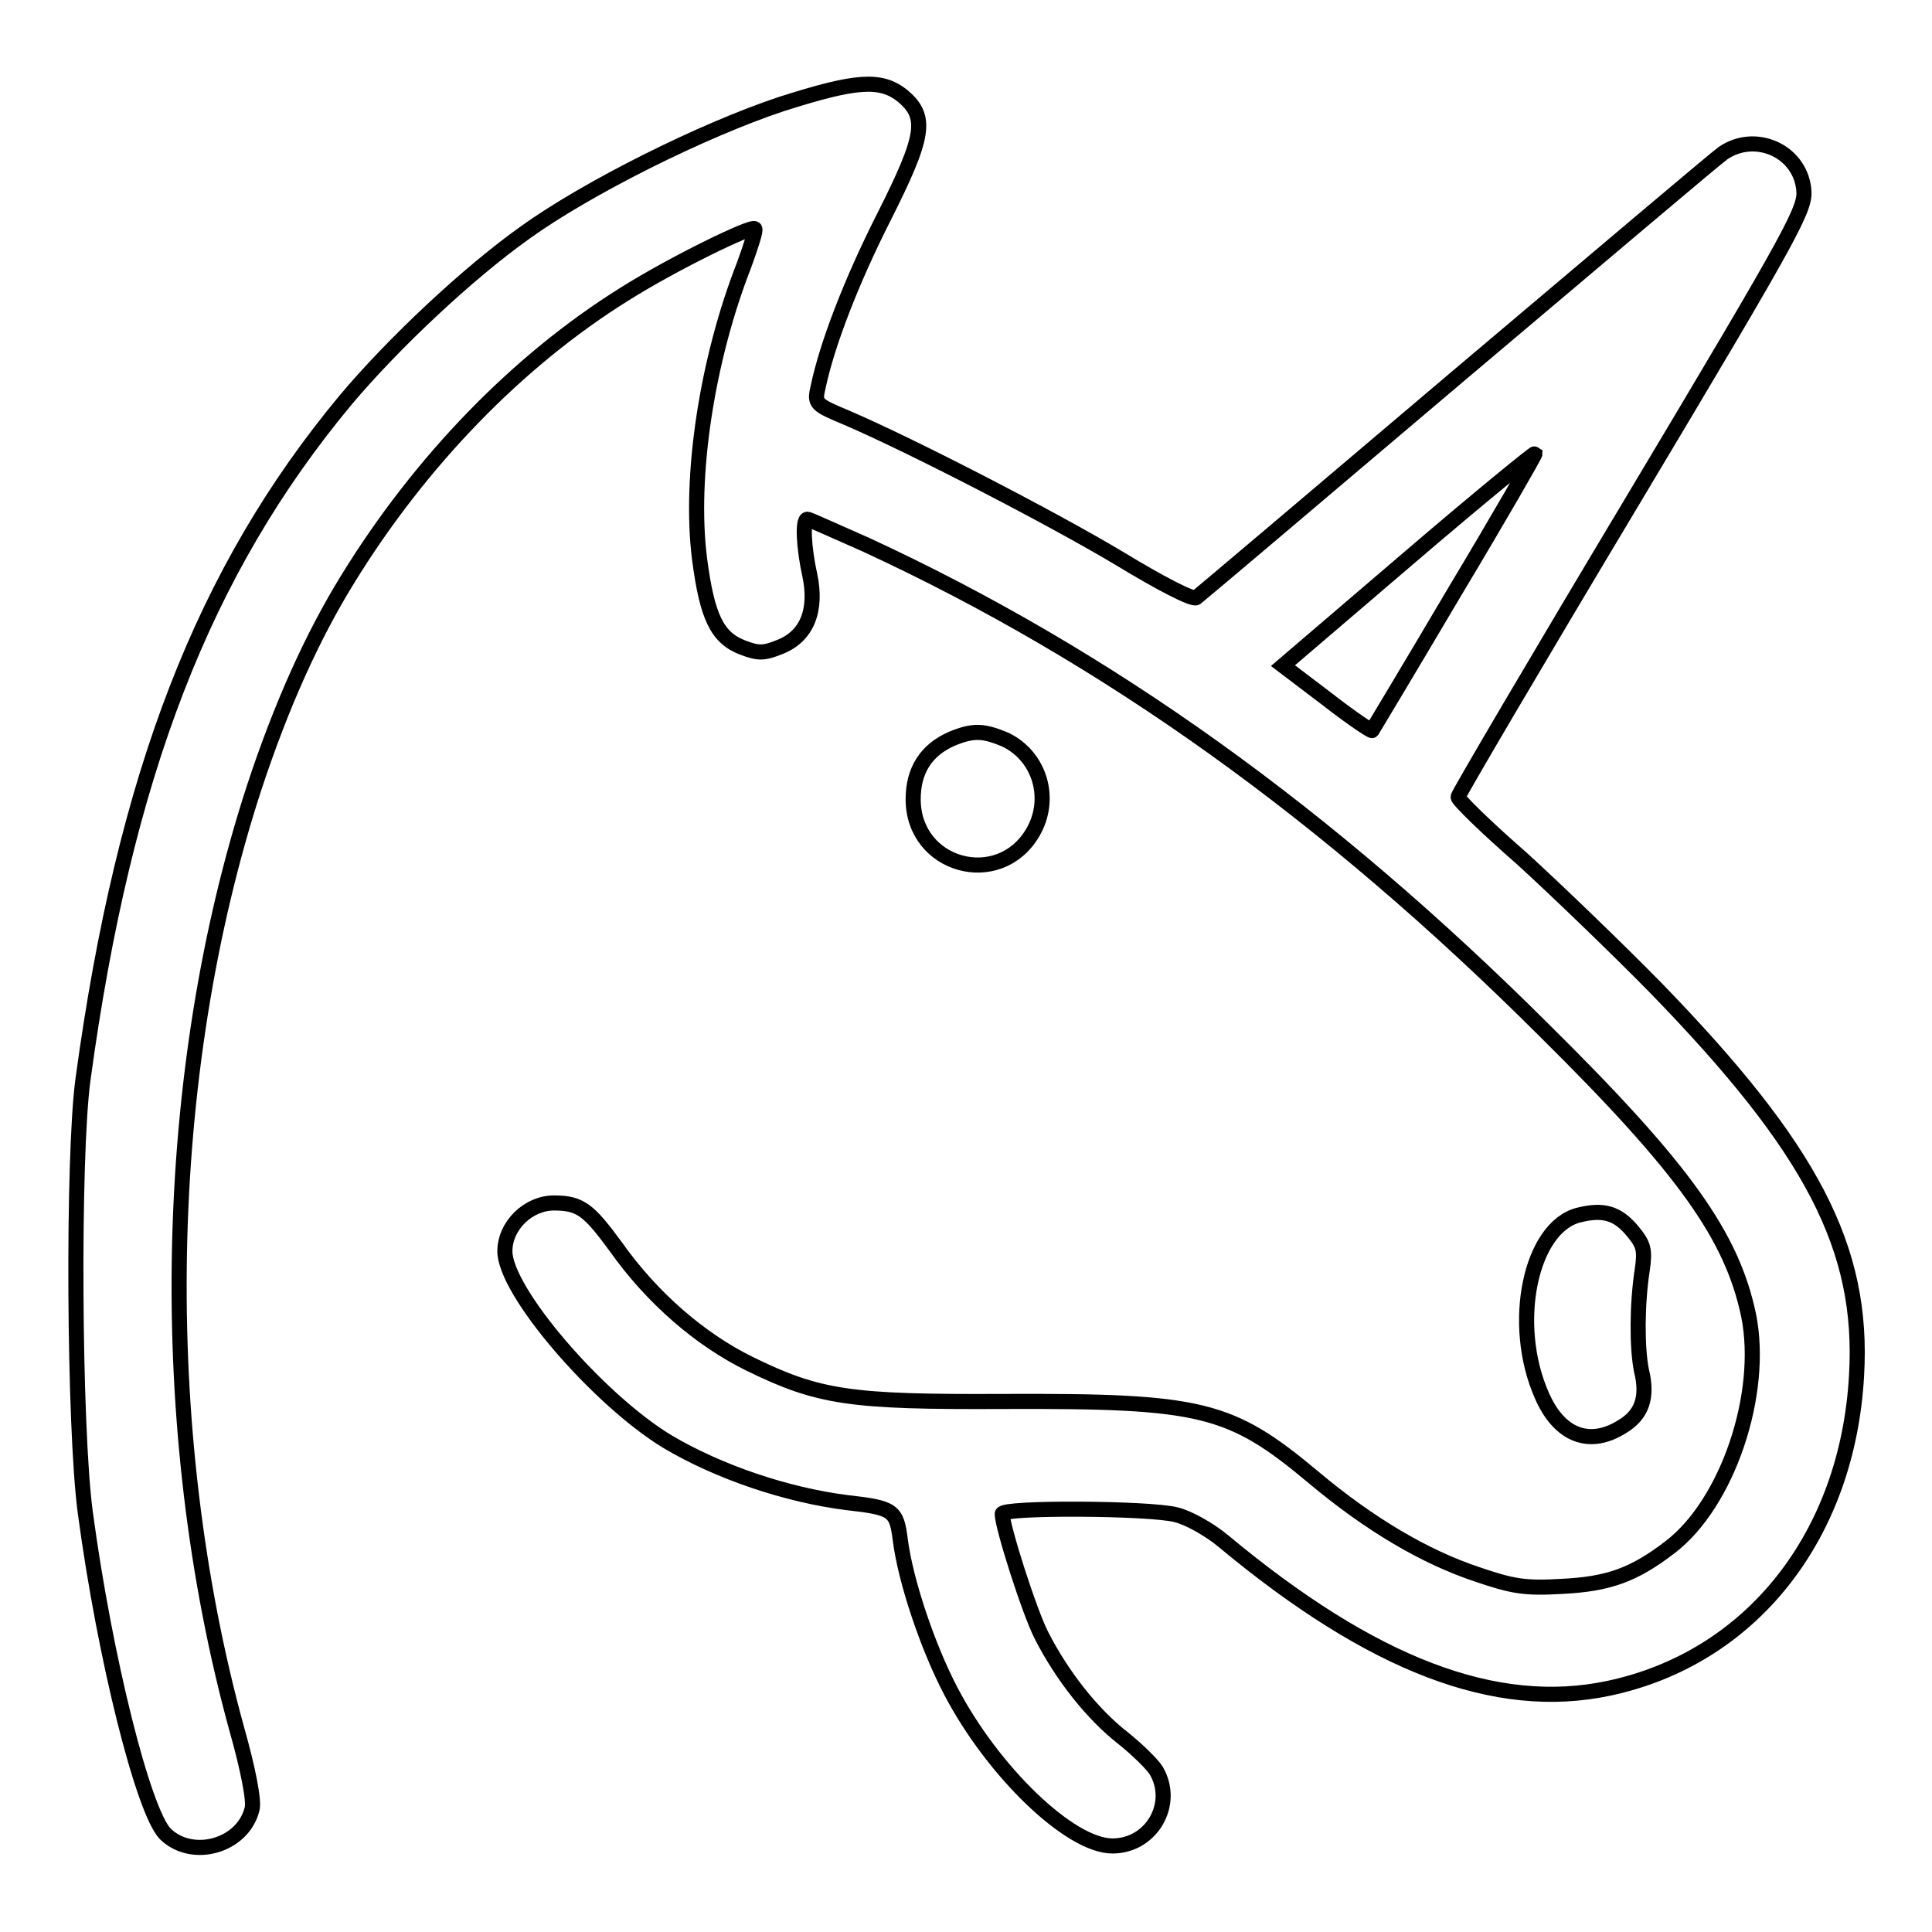 <?xml version="1.0" encoding="utf-8"?>
<!-- Svg Vector Icons : http://www.onlinewebfonts.com/icon -->
<!DOCTYPE svg PUBLIC "-//W3C//DTD SVG 1.1//EN" "http://www.w3.org/Graphics/SVG/1.1/DTD/svg11.dtd">
<svg version="1.1" xmlns="http://www.w3.org/2000/svg" xmlns:xlink="http://www.w3.org/1999/xlink" x="0px" y="0px" viewBox="0 0 256 256" enable-background="new 0 0 256 256" xml:space="preserve">
<g><g><g><path stroke-width="2" fill-opacity="0" stroke="#000000"  d="M103.5,13.8c-10.5,3.5-25.7,11.1-33.9,17C62,36.2,52.1,45.5,45.8,53C27,75.6,16.5,102.6,11,143c-1.4,10.3-1.2,46.2,0.3,57.4C13.9,219.8,19,240,21.9,243c3.6,3.5,10.3,1.6,11.5-3.3c0.3-1-0.5-5.2-2-10.5c-11-39.9-10.1-86.9,2.3-124.9c3.6-10.9,7.7-20,12.4-27.6c9.6-15.6,22.5-28.9,36.6-37.7c6.5-4.1,16.8-9.1,17.3-8.7c0.2,0.2-0.5,2.3-1.4,4.8c-4.9,12.5-7.3,28-5.9,39c1,7.6,2.3,10.4,5.7,11.7c2.1,0.8,2.8,0.8,5-0.1c3.5-1.4,4.9-4.8,3.9-9.5c-0.8-3.6-1-7.4-0.3-7.4c0.2,0,3.7,1.6,7.8,3.4c32,14.8,61,35.6,89.8,64.3c18.6,18.4,24.9,27.3,27.1,37.8c2.1,10.4-2.8,24.9-10.4,30.7c-4.8,3.7-8.2,4.9-14.3,5.2c-5,0.3-6.6,0-11.3-1.6c-6.9-2.3-14.2-6.6-21.6-12.8c-11.1-9.3-14.9-10.2-41.1-10.1c-20.4,0.1-24.5-0.5-33.7-5c-6.5-3.2-12.9-8.7-17.7-15.5c-3.6-4.9-4.7-5.8-8.2-5.8c-3.4,0-6.5,3-6.5,6.4c0,5.3,12.3,19.6,21.5,25.2c6.9,4.1,15.9,7.1,23.8,8.1c6.2,0.7,6.6,1,7.1,5c0.7,5.4,3.6,14.1,6.7,20c5.6,10.7,15.8,20.5,21.4,20.5c5.2,0,8.4-5.6,5.8-10c-0.5-0.8-2.4-2.7-4.4-4.3c-4.1-3.2-8.1-8.3-10.8-13.6c-1.6-3.1-5.2-14.4-5.2-16.1c0-0.9,19.4-0.8,23,0.1c1.7,0.4,4.5,2,6.3,3.5c19.7,16.4,36.1,22.7,51.1,19.5c18.8-4,31.6-20.1,32.8-41.4c1-16.9-5.9-30.1-26.6-51.4c-5.1-5.2-13.1-12.9-17.7-17.1c-4.7-4.1-8.5-7.8-8.5-8.2c0-0.3,10.4-18,23.1-39.2c22-36.8,23-38.8,22.7-41.4c-0.6-5.1-6.5-7.6-10.7-4.7c-1,0.7-16.8,14.1-35.4,29.8c-18.5,15.7-34,28.8-34.4,29.1c-0.5,0.3-4.9-2-10-5.1c-9-5.4-27.6-15-36.2-18.7c-4.3-1.8-4.4-1.9-3.9-4.1c1.2-5.7,4.4-14,8.7-22.5c5.5-10.9,5.8-13.3,2.5-16.1C116.7,10.4,113.5,10.6,103.5,13.8z M192.7,78.5c-5.9,10-10.9,18.3-10.9,18.3c-0.1,0.1-2.8-1.7-6-4.2l-5.8-4.4l16.6-14.2c9.1-7.8,16.7-14,16.8-13.9C203.4,60.3,198.7,68.5,192.7,78.5z"/><path stroke-width="2" fill-opacity="0" stroke="#000000"  d="M126.1,97.9c-3.4,1.5-5.1,4.2-5.1,8c0,8.9,11.3,12,15.8,4.5c2.7-4.5,1-10.2-3.6-12.4C130.3,96.8,129,96.7,126.1,97.9z"/><path stroke-width="2" fill-opacity="0" stroke="#000000"  d="M209.2,161c-6.4,1.6-9.1,14.4-4.9,23.9c2.3,5.3,6.3,6.9,10.7,4.1c2.5-1.5,3.4-3.8,2.5-7.4c-0.6-3-0.6-8.7,0.1-13.3c0.4-2.7,0.2-3.4-1.3-5.2C214.3,160.7,212.4,160.2,209.2,161z"/></g></g></g>
</svg>